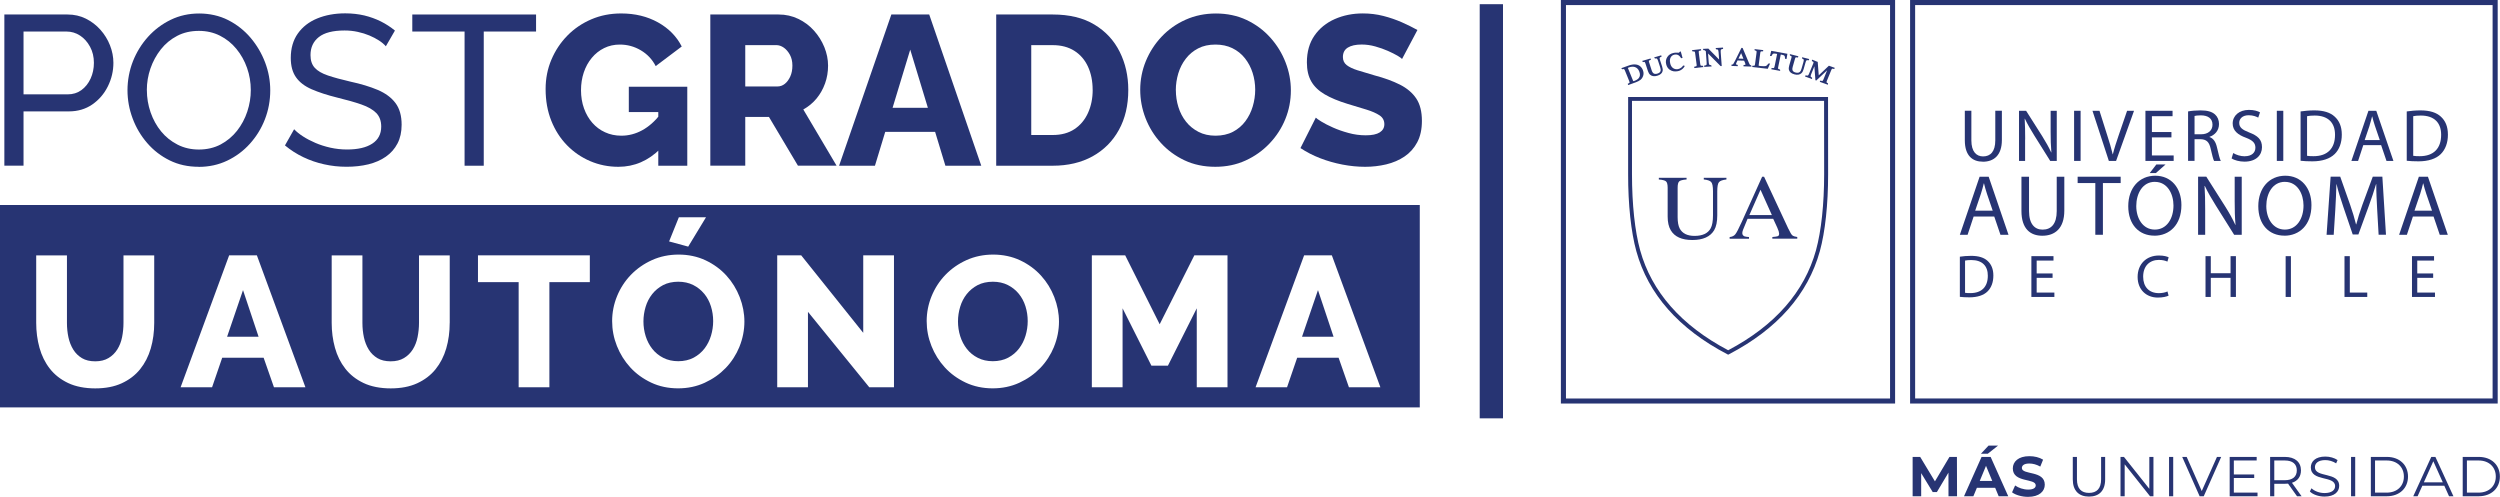 <svg width="322" height="64" viewBox="0 0 322 64" fill="none" xmlns="http://www.w3.org/2000/svg">
<g clip-path="url(#clip0_127_12503)">
<path d="M192.086 0.54V53.882" stroke="#273473" stroke-width="3" stroke-miterlimit="10"/>
<path d="M131.213 37.831C130.826 37.361 130.355 36.985 129.799 36.707C129.243 36.43 128.603 36.286 127.879 36.286C127.155 36.286 126.465 36.435 125.909 36.727C125.354 37.024 124.887 37.411 124.51 37.886C124.133 38.366 123.85 38.911 123.667 39.525C123.483 40.139 123.389 40.763 123.389 41.402C123.389 42.041 123.483 42.69 123.677 43.304C123.87 43.918 124.158 44.463 124.535 44.943C124.912 45.424 125.384 45.805 125.949 46.092C126.51 46.379 127.155 46.523 127.879 46.523C128.603 46.523 129.293 46.37 129.859 46.067C130.424 45.765 130.89 45.369 131.258 44.884C131.625 44.398 131.908 43.849 132.091 43.235C132.275 42.62 132.369 41.996 132.369 41.358C132.369 40.719 132.275 40.07 132.081 39.456C131.888 38.842 131.6 38.302 131.213 37.827V37.831Z" fill="#273473"/>
<path d="M29.251 43.368H33.304L31.3 37.366L29.251 43.368Z" fill="#273473"/>
<path d="M90.695 37.831C90.308 37.361 89.837 36.985 89.281 36.707C88.725 36.43 88.085 36.286 87.361 36.286C86.637 36.286 85.947 36.435 85.397 36.727C84.841 37.024 84.374 37.411 83.998 37.886C83.62 38.366 83.338 38.911 83.154 39.525C82.971 40.139 82.876 40.763 82.876 41.402C82.876 42.041 82.971 42.69 83.164 43.304C83.358 43.918 83.64 44.463 84.022 44.943C84.399 45.424 84.871 45.805 85.436 46.092C86.002 46.379 86.642 46.523 87.366 46.523C88.091 46.523 88.78 46.37 89.346 46.067C89.906 45.765 90.373 45.369 90.745 44.884C91.117 44.398 91.39 43.849 91.578 43.235C91.762 42.62 91.856 41.996 91.856 41.358C91.856 40.719 91.762 40.07 91.568 39.456C91.375 38.842 91.087 38.302 90.7 37.827L90.695 37.831Z" fill="#273473"/>
<path d="M167.702 43.368H171.761L169.756 37.366L167.702 43.368Z" fill="#273473"/>
<path d="M0 26.401V52.471H182.868V26.401H0ZM87.436 27.986H90.933L88.641 31.765L86.18 31.096L87.436 27.986ZM19.864 41.576C19.864 42.754 19.716 43.859 19.418 44.879C19.12 45.899 18.659 46.795 18.044 47.558C17.424 48.326 16.635 48.925 15.677 49.366C14.72 49.806 13.584 50.024 12.264 50.024C10.944 50.024 9.729 49.792 8.766 49.331C7.799 48.87 7.015 48.251 6.415 47.479C5.81 46.706 5.368 45.81 5.085 44.79C4.802 43.77 4.663 42.7 4.663 41.586V32.899H8.623V41.586C8.623 42.239 8.687 42.863 8.816 43.453C8.945 44.042 9.153 44.567 9.441 45.032C9.729 45.498 10.106 45.859 10.562 46.132C11.019 46.404 11.589 46.538 12.264 46.538C12.939 46.538 13.509 46.399 13.976 46.117C14.442 45.84 14.819 45.468 15.112 45.003C15.399 44.542 15.608 44.012 15.727 43.413C15.846 42.814 15.905 42.205 15.905 41.581V32.894H19.864V41.581V41.576ZM35.284 49.876L33.954 46.072H28.621L27.316 49.876H23.263L29.514 32.889H33.086L39.337 49.876H35.284ZM57.922 41.576C57.922 42.754 57.773 43.859 57.475 44.879C57.177 45.899 56.716 46.795 56.101 47.558C55.481 48.326 54.692 48.925 53.734 49.366C52.777 49.806 51.641 50.024 50.321 50.024C49.001 50.024 47.786 49.792 46.824 49.331C45.856 48.87 45.072 48.251 44.472 47.479C43.867 46.706 43.425 45.81 43.142 44.79C42.859 43.77 42.721 42.7 42.721 41.586V32.899H46.68V41.586C46.68 42.239 46.744 42.863 46.873 43.453C47.002 44.042 47.21 44.567 47.498 45.032C47.786 45.498 48.163 45.859 48.619 46.132C49.076 46.404 49.646 46.538 50.321 46.538C50.996 46.538 51.566 46.399 52.033 46.117C52.499 45.84 52.876 45.468 53.169 45.003C53.456 44.542 53.665 44.012 53.784 43.413C53.903 42.814 53.968 42.205 53.968 41.581V32.894H57.926V41.581L57.922 41.576ZM75.975 36.336H70.761V49.876H66.802V36.336H61.563V32.889H75.97V36.336H75.975ZM95.244 44.661C94.818 45.696 94.227 46.612 93.468 47.4C92.709 48.187 91.811 48.821 90.764 49.301C89.718 49.782 88.577 50.019 87.336 50.019C86.096 50.019 84.905 49.772 83.864 49.277C82.817 48.781 81.924 48.133 81.184 47.325C80.445 46.518 79.87 45.597 79.458 44.562C79.046 43.527 78.843 42.457 78.843 41.358C78.843 40.258 79.056 39.164 79.483 38.129C79.909 37.094 80.505 36.177 81.269 35.39C82.033 34.603 82.936 33.969 83.983 33.498C85.029 33.028 86.171 32.79 87.411 32.79C88.651 32.79 89.842 33.038 90.884 33.533C91.93 34.028 92.823 34.682 93.563 35.494C94.302 36.306 94.872 37.232 95.274 38.267C95.676 39.302 95.879 40.357 95.879 41.427C95.879 42.497 95.666 43.621 95.24 44.656L95.244 44.661ZM115.144 49.876H111.959L104.065 40.164V49.876H100.106V32.889H103.197L111.185 42.868V32.889H115.144V49.876ZM135.762 44.661C135.336 45.696 134.745 46.612 133.986 47.4C133.227 48.187 132.329 48.821 131.282 49.301C130.236 49.782 129.094 50.019 127.854 50.019C126.614 50.019 125.423 49.772 124.376 49.277C123.33 48.781 122.437 48.133 121.697 47.325C120.958 46.518 120.383 45.597 119.971 44.562C119.559 43.527 119.356 42.457 119.356 41.358C119.356 40.258 119.569 39.164 119.996 38.129C120.422 37.094 121.018 36.177 121.782 35.39C122.546 34.603 123.449 33.969 124.495 33.498C125.542 33.028 126.683 32.79 127.924 32.79C129.164 32.79 130.355 33.038 131.401 33.533C132.448 34.028 133.341 34.682 134.08 35.494C134.82 36.306 135.39 37.232 135.792 38.267C136.194 39.302 136.397 40.357 136.397 41.427C136.397 42.497 136.184 43.621 135.757 44.656L135.762 44.661ZM158.102 49.876H154.143V39.709L150.427 47.102H148.304L144.588 39.709V49.876H140.629V32.889H144.926L149.366 41.764L153.831 32.889H158.102V49.876ZM173.74 49.876L172.41 46.072H167.077L165.772 49.876H161.719L167.97 32.889H171.542L177.793 49.876H173.74Z" fill="#273473"/>
<path d="M0.561 21.345V1.867H8.697C9.555 1.867 10.344 2.045 11.059 2.402C11.773 2.759 12.398 3.234 12.929 3.828C13.46 4.423 13.872 5.091 14.164 5.829C14.457 6.572 14.606 7.325 14.606 8.092C14.606 9.152 14.368 10.162 13.892 11.123C13.415 12.084 12.745 12.861 11.887 13.456C11.024 14.05 10.017 14.347 8.866 14.347H3.031V21.34H0.561V21.345ZM3.031 12.153H8.717C9.397 12.153 9.987 11.97 10.488 11.604C10.989 11.237 11.386 10.742 11.669 10.123C11.952 9.504 12.095 8.825 12.095 8.092C12.095 7.325 11.932 6.636 11.599 6.022C11.267 5.408 10.84 4.928 10.309 4.581C9.779 4.234 9.193 4.061 8.553 4.061H3.031V12.153Z" fill="#273473"/>
<path d="M25.595 21.483C24.221 21.483 22.975 21.211 21.859 20.661C20.743 20.112 19.775 19.369 18.962 18.428C18.148 17.487 17.518 16.427 17.081 15.248C16.64 14.07 16.421 12.856 16.421 11.613C16.421 10.37 16.655 9.078 17.121 7.894C17.587 6.715 18.237 5.666 19.071 4.739C19.904 3.818 20.882 3.085 21.998 2.546C23.114 2.006 24.335 1.738 25.654 1.738C26.974 1.738 28.274 2.021 29.39 2.59C30.506 3.16 31.469 3.917 32.278 4.868C33.081 5.819 33.706 6.879 34.148 8.048C34.59 9.216 34.808 10.415 34.808 11.643C34.808 12.941 34.58 14.179 34.123 15.362C33.667 16.541 33.017 17.591 32.183 18.517C31.35 19.443 30.372 20.166 29.256 20.696C28.14 21.226 26.919 21.493 25.6 21.493L25.595 21.483ZM18.917 11.608C18.917 12.594 19.076 13.55 19.398 14.476C19.721 15.402 20.172 16.219 20.758 16.932C21.343 17.645 22.047 18.21 22.876 18.631C23.7 19.052 24.617 19.26 25.625 19.26C26.632 19.26 27.604 19.042 28.428 18.601C29.251 18.16 29.951 17.576 30.531 16.843C31.107 16.11 31.548 15.288 31.851 14.372C32.154 13.456 32.302 12.534 32.302 11.604C32.302 10.618 32.144 9.667 31.821 8.751C31.499 7.835 31.042 7.018 30.447 6.295C29.852 5.571 29.147 5.007 28.328 4.596C27.515 4.185 26.612 3.977 25.62 3.977C24.573 3.977 23.64 4.19 22.817 4.621C21.993 5.051 21.293 5.631 20.713 6.364C20.137 7.097 19.691 7.914 19.378 8.82C19.066 9.727 18.912 10.653 18.912 11.604L18.917 11.608Z" fill="#273473"/>
<path d="M49.691 5.958C49.473 5.7 49.18 5.453 48.813 5.215C48.446 4.977 48.034 4.764 47.578 4.571C47.121 4.378 46.62 4.224 46.079 4.106C45.539 3.987 44.978 3.927 44.388 3.927C42.884 3.927 41.778 4.21 41.064 4.774C40.349 5.339 39.992 6.116 39.992 7.097C39.992 7.79 40.176 8.335 40.543 8.736C40.91 9.137 41.47 9.464 42.234 9.722C42.993 9.979 43.961 10.242 45.132 10.514C46.486 10.806 47.662 11.163 48.649 11.579C49.637 12 50.401 12.559 50.931 13.263C51.462 13.966 51.73 14.897 51.73 16.066C51.73 16.997 51.552 17.804 51.194 18.487C50.837 19.171 50.336 19.735 49.696 20.181C49.056 20.627 48.302 20.954 47.444 21.167C46.581 21.375 45.648 21.479 44.641 21.479C43.634 21.479 42.686 21.375 41.743 21.162C40.801 20.954 39.908 20.647 39.064 20.241C38.221 19.839 37.432 19.334 36.703 18.73L37.883 16.645C38.176 16.957 38.558 17.264 39.025 17.566C39.491 17.868 40.022 18.146 40.617 18.403C41.212 18.661 41.857 18.864 42.557 19.022C43.252 19.176 43.966 19.255 44.7 19.255C46.094 19.255 47.171 19.007 47.945 18.502C48.714 18.002 49.101 17.269 49.101 16.303C49.101 15.575 48.888 14.991 48.456 14.55C48.024 14.114 47.389 13.748 46.546 13.456C45.702 13.164 44.675 12.871 43.47 12.579C42.15 12.252 41.044 11.891 40.146 11.499C39.248 11.108 38.573 10.593 38.127 9.954C37.675 9.316 37.452 8.488 37.452 7.463C37.452 6.225 37.755 5.175 38.36 4.319C38.965 3.462 39.798 2.813 40.86 2.377C41.922 1.941 43.123 1.719 44.462 1.719C45.34 1.719 46.159 1.813 46.923 1.991C47.682 2.174 48.391 2.432 49.051 2.759C49.711 3.09 50.316 3.482 50.867 3.937L49.711 5.938L49.691 5.958Z" fill="#273473"/>
<path d="M69.04 4.061H62.307V21.345H59.837V4.061H53.104V1.867H69.045V4.061H69.04Z" fill="#273473"/>
<path d="M79.647 21.484C78.367 21.484 77.156 21.241 76.02 20.756C74.884 20.27 73.887 19.587 73.023 18.7C72.16 17.814 71.49 16.764 71.004 15.546C70.518 14.327 70.275 12.97 70.275 11.47C70.275 10.118 70.523 8.855 71.019 7.686C71.515 6.517 72.2 5.482 73.078 4.586C73.956 3.69 74.988 2.991 76.169 2.486C77.35 1.981 78.63 1.733 80.004 1.733C81.8 1.733 83.382 2.12 84.757 2.887C86.131 3.655 87.148 4.69 87.808 5.988L84.454 8.513C84.013 7.652 83.377 6.978 82.544 6.483C81.71 5.988 80.808 5.74 79.835 5.74C79.101 5.74 78.431 5.888 77.816 6.191C77.201 6.493 76.67 6.914 76.223 7.453C75.772 7.993 75.43 8.617 75.191 9.33C74.953 10.043 74.834 10.811 74.834 11.633C74.834 12.455 74.963 13.253 75.221 13.966C75.479 14.679 75.836 15.298 76.293 15.818C76.749 16.338 77.295 16.749 77.93 17.036C78.56 17.328 79.265 17.477 80.034 17.477C80.966 17.477 81.859 17.244 82.713 16.779C83.566 16.313 84.345 15.625 85.064 14.709V19.151C83.507 20.706 81.701 21.484 79.652 21.484H79.647ZM84.781 14.431H80.991V11.168H88.522V21.345H84.787V14.431H84.781Z" fill="#273473"/>
<path d="M91.489 21.345V1.867H100.28C101.198 1.867 102.041 2.055 102.82 2.432C103.599 2.808 104.274 3.308 104.839 3.942C105.405 4.571 105.852 5.284 106.174 6.067C106.492 6.854 106.655 7.647 106.655 8.454C106.655 9.261 106.526 10.024 106.268 10.742C106.01 11.465 105.643 12.114 105.172 12.688C104.696 13.263 104.125 13.733 103.465 14.1L107.752 21.34H102.776L99.04 15.06H95.989V21.34H91.484L91.489 21.345ZM95.994 11.138H100.116C100.484 11.138 100.806 11.024 101.089 10.796C101.372 10.569 101.605 10.252 101.788 9.85C101.972 9.449 102.061 8.984 102.061 8.449C102.061 7.914 101.957 7.458 101.744 7.062C101.53 6.671 101.272 6.364 100.96 6.141C100.647 5.923 100.32 5.809 99.972 5.809H95.989V11.133L95.994 11.138Z" fill="#273473"/>
<path d="M114.821 1.867H119.683L126.386 21.345H121.767L120.442 16.982H114.018L112.693 21.345H108.074L114.806 1.867H114.821ZM119.51 13.882L117.237 6.394L114.965 13.882H119.51Z" fill="#273473"/>
<path d="M128.311 21.345V1.867H135.594C137.737 1.867 139.528 2.303 140.967 3.17C142.405 4.036 143.492 5.21 144.221 6.681C144.956 8.152 145.323 9.786 145.323 11.579C145.323 13.555 144.921 15.273 144.112 16.734C143.308 18.2 142.172 19.329 140.719 20.137C139.26 20.939 137.553 21.345 135.594 21.345H128.311ZM140.733 11.579C140.733 10.445 140.53 9.444 140.128 8.573C139.726 7.706 139.141 7.028 138.372 6.542C137.603 6.057 136.675 5.814 135.599 5.814H132.825V17.388H135.599C136.7 17.388 137.628 17.136 138.387 16.635C139.146 16.135 139.731 15.437 140.133 14.55C140.535 13.664 140.738 12.673 140.738 11.574L140.733 11.579Z" fill="#273473"/>
<path d="M156.53 21.483C155.066 21.483 153.742 21.206 152.561 20.647C151.38 20.087 150.363 19.339 149.51 18.398C148.656 17.457 148.001 16.397 147.545 15.219C147.089 14.04 146.86 12.817 146.86 11.559C146.86 10.301 147.103 9.028 147.59 7.855C148.076 6.686 148.751 5.636 149.624 4.715C150.492 3.794 151.524 3.066 152.715 2.536C153.905 2.006 155.205 1.738 156.619 1.738C158.033 1.738 159.383 2.016 160.563 2.575C161.744 3.135 162.761 3.888 163.614 4.838C164.468 5.789 165.123 6.854 165.579 8.033C166.036 9.211 166.264 10.415 166.264 11.638C166.264 12.936 166.026 14.174 165.549 15.343C165.073 16.511 164.393 17.561 163.515 18.482C162.637 19.404 161.605 20.137 160.424 20.676C159.244 21.216 157.949 21.483 156.535 21.483H156.53ZM151.45 11.608C151.45 12.356 151.559 13.084 151.777 13.787C151.995 14.491 152.323 15.12 152.754 15.665C153.186 16.214 153.722 16.65 154.362 16.982C155.002 17.314 155.736 17.477 156.56 17.477C157.383 17.477 158.172 17.309 158.812 16.972C159.452 16.635 159.983 16.18 160.405 15.615C160.826 15.05 161.144 14.412 161.352 13.708C161.561 13.005 161.67 12.287 161.67 11.554C161.67 10.821 161.561 10.083 161.337 9.385C161.119 8.691 160.787 8.063 160.35 7.508C159.908 6.948 159.368 6.517 158.728 6.205C158.088 5.893 157.363 5.74 156.555 5.74C155.691 5.74 154.947 5.903 154.317 6.235C153.687 6.562 153.151 7.008 152.725 7.567C152.293 8.127 151.975 8.756 151.762 9.459C151.554 10.162 151.445 10.88 151.445 11.613L151.45 11.608Z" fill="#273473"/>
<path d="M180.577 7.602C180.522 7.513 180.329 7.369 180.001 7.176C179.674 6.983 179.257 6.78 178.766 6.557C178.27 6.339 177.729 6.146 177.143 5.983C176.558 5.819 175.973 5.735 175.382 5.735C174.613 5.735 174.018 5.869 173.596 6.131C173.174 6.394 172.966 6.8 172.966 7.345C172.966 7.78 173.125 8.127 173.447 8.38C173.77 8.632 174.231 8.855 174.836 9.048C175.442 9.241 176.181 9.459 177.064 9.717C178.309 10.044 179.391 10.44 180.309 10.9C181.227 11.366 181.926 11.96 182.412 12.683C182.898 13.411 183.142 14.372 183.142 15.57C183.142 16.66 182.938 17.581 182.536 18.334C182.134 19.087 181.589 19.696 180.899 20.161C180.214 20.622 179.431 20.959 178.547 21.172C177.669 21.38 176.761 21.484 175.829 21.484C174.896 21.484 173.899 21.39 172.902 21.196C171.904 21.003 170.947 20.731 170.029 20.374C169.111 20.018 168.268 19.582 167.499 19.072L169.478 15.149C169.553 15.244 169.791 15.412 170.193 15.66C170.595 15.907 171.096 16.165 171.691 16.427C172.286 16.695 172.951 16.927 173.685 17.126C174.42 17.329 175.159 17.428 175.913 17.428C176.717 17.428 177.317 17.304 177.714 17.051C178.106 16.799 178.304 16.452 178.304 16.001C178.304 15.511 178.096 15.13 177.684 14.857C177.272 14.585 176.712 14.337 176.007 14.119C175.303 13.902 174.489 13.654 173.576 13.382C172.386 13.02 171.398 12.609 170.624 12.153C169.845 11.698 169.27 11.143 168.893 10.489C168.516 9.836 168.327 9.018 168.327 8.033C168.327 6.671 168.655 5.517 169.305 4.581C169.955 3.645 170.828 2.937 171.929 2.452C173.026 1.971 174.226 1.729 175.531 1.729C176.449 1.729 177.332 1.837 178.18 2.055C179.034 2.273 179.827 2.551 180.572 2.877C181.316 3.209 181.976 3.536 182.566 3.863L180.587 7.592L180.577 7.602Z" fill="#273473"/>
<path d="M321.702 0H246.019V51.975H321.702V0ZM321.047 51.322H246.669V0.654H321.047V51.327V51.322Z" fill="#273473"/>
<path d="M201.041 51.975H244.089V0H201.041V51.975ZM201.696 0.654H243.439V51.327H201.696V0.654Z" fill="#273473"/>
<path d="M231.116 9.578C231.508 9.682 231.82 9.627 232.039 9.415C232.158 9.301 232.247 9.122 232.311 8.895L232.55 8.053C232.594 7.879 232.644 7.8 232.679 7.775C232.713 7.75 232.788 7.741 232.976 7.765L233.021 7.602L232.103 7.369L232.118 7.547C232.232 7.587 232.292 7.637 232.316 7.671C232.336 7.706 232.336 7.8 232.287 7.978L232.044 8.82C231.989 9.023 231.924 9.162 231.85 9.236C231.721 9.37 231.533 9.41 231.265 9.34C231.026 9.281 230.898 9.162 230.863 8.994C230.843 8.899 230.853 8.771 230.902 8.602L231.195 7.567C231.225 7.448 231.265 7.399 231.289 7.394C231.314 7.379 231.389 7.379 231.582 7.409L231.627 7.245L230.53 6.968L230.545 7.151C230.669 7.191 230.729 7.231 230.749 7.255C230.764 7.275 230.769 7.33 230.734 7.453L230.446 8.464C230.387 8.667 230.377 8.85 230.416 9.003C230.496 9.291 230.739 9.479 231.121 9.573L231.116 9.578Z" fill="#273473"/>
<path d="M227.985 8.181H227.777C227.648 8.37 227.519 8.483 227.42 8.508C227.316 8.538 227.117 8.538 226.8 8.508L226.636 8.488L226.517 8.459C226.517 8.459 226.507 8.429 226.517 8.394L226.725 6.8C226.74 6.691 226.77 6.646 226.79 6.636C226.82 6.616 226.894 6.607 227.082 6.616L227.107 6.453L225.981 6.324L226.011 6.493C226.145 6.517 226.214 6.557 226.229 6.577C226.244 6.597 226.259 6.656 226.244 6.775L226.051 8.251C226.031 8.379 226.006 8.434 225.991 8.444C225.961 8.459 225.897 8.474 225.708 8.469L225.688 8.632L227.688 8.86L227.985 8.191V8.181Z" fill="#273473"/>
<path d="M228.382 6.919C228.447 6.889 228.571 6.884 228.759 6.919L228.893 6.943L228.571 8.533C228.536 8.682 228.501 8.741 228.481 8.756C228.462 8.771 228.387 8.781 228.179 8.756L228.149 8.924L229.29 9.132L229.27 8.959C229.126 8.924 229.052 8.88 229.027 8.855C229.012 8.84 228.997 8.786 229.027 8.657L229.36 7.027L229.494 7.047C229.697 7.087 229.806 7.136 229.841 7.186C229.881 7.236 229.91 7.335 229.915 7.567L230.104 7.602L230.218 6.928L228.134 6.547L227.97 7.221L228.184 7.201C228.253 7.032 228.323 6.948 228.377 6.914L228.382 6.919Z" fill="#273473"/>
<path d="M223.803 8.355C223.724 8.345 223.659 8.325 223.634 8.31C223.605 8.3 223.6 8.28 223.6 8.246C223.6 8.226 223.605 8.196 223.625 8.147L223.788 7.785L224.642 7.815L224.766 8.112L224.805 8.236V8.35C224.805 8.35 224.731 8.37 224.567 8.375V8.543L225.594 8.578L225.554 8.419C225.48 8.404 225.416 8.37 225.396 8.35C225.376 8.33 225.331 8.266 225.277 8.137L224.448 6.176L224.299 6.166L223.481 7.815C223.357 8.063 223.277 8.201 223.238 8.251C223.203 8.29 223.153 8.315 223.014 8.33V8.493L223.843 8.523L223.803 8.36V8.355ZM224.255 6.834L224.552 7.567L223.912 7.547L224.26 6.839L224.255 6.834Z" fill="#273473"/>
<path d="M234.256 9.722L234.122 7.973L233.383 7.681L233.373 7.869C233.512 7.924 233.567 7.973 233.582 7.998C233.586 8.018 233.586 8.082 233.542 8.191L233.021 9.459C232.951 9.627 232.902 9.707 232.862 9.726C232.827 9.746 232.748 9.751 232.555 9.702L232.49 9.855L233.393 10.182V9.999C233.284 9.944 233.234 9.905 233.219 9.88C233.2 9.826 233.209 9.726 233.279 9.553L233.691 8.538L233.825 10.326L233.924 10.38L235.333 9.058L234.862 10.222C234.807 10.355 234.757 10.415 234.733 10.425C234.713 10.435 234.643 10.435 234.45 10.38L234.385 10.539L235.437 10.915L235.447 10.732C235.323 10.677 235.273 10.633 235.263 10.608C235.253 10.588 235.253 10.529 235.298 10.415L235.869 9.023C235.913 8.909 235.958 8.865 235.978 8.85C236.003 8.84 236.072 8.84 236.251 8.89L236.315 8.736L235.561 8.464L234.246 9.712L234.256 9.722Z" fill="#273473"/>
<path d="M215.091 8.999C215.379 9.192 215.716 9.246 216.108 9.167C216.342 9.122 216.555 9.013 216.733 8.85C216.838 8.756 216.917 8.647 217.006 8.488L216.798 8.434C216.719 8.548 216.644 8.627 216.57 8.692C216.441 8.796 216.297 8.87 216.128 8.904C215.895 8.944 215.687 8.904 215.498 8.776C215.31 8.642 215.181 8.439 215.121 8.157C215.052 7.85 215.076 7.597 215.181 7.399C215.285 7.206 215.449 7.082 215.677 7.037C215.9 6.993 216.093 7.032 216.257 7.166C216.346 7.231 216.426 7.33 216.53 7.498L216.714 7.463L216.48 6.616L216.322 6.686C216.322 6.711 216.292 6.745 216.282 6.76C216.267 6.775 216.242 6.785 216.222 6.79L216.004 6.78C215.855 6.77 215.721 6.78 215.587 6.81C215.21 6.884 214.928 7.062 214.744 7.349C214.57 7.627 214.521 7.929 214.6 8.261C214.675 8.588 214.838 8.835 215.101 9.013L215.091 8.999Z" fill="#273473"/>
<path d="M218.261 6.641C218.286 6.656 218.316 6.715 218.331 6.834L218.524 8.31C218.539 8.444 218.524 8.498 218.51 8.513C218.485 8.533 218.41 8.563 218.212 8.597L218.232 8.766L219.403 8.632L219.318 8.469C219.169 8.478 219.095 8.464 219.06 8.449C219.04 8.439 219.011 8.389 218.991 8.256L218.802 6.785C218.777 6.656 218.802 6.601 218.817 6.582C218.837 6.557 218.911 6.527 219.11 6.493L219.09 6.329L217.914 6.463L218.003 6.626C218.147 6.616 218.222 6.626 218.252 6.646L218.261 6.641Z" fill="#273473"/>
<path d="M211.827 7.983C211.827 7.983 211.891 8.038 211.926 8.157L212.253 9.152C212.323 9.36 212.412 9.514 212.531 9.622C212.765 9.826 213.077 9.87 213.454 9.756C213.841 9.642 214.079 9.444 214.144 9.152C214.178 8.994 214.154 8.8 214.084 8.578L213.811 7.741C213.752 7.572 213.747 7.478 213.767 7.443C213.787 7.404 213.836 7.359 214.015 7.29L213.965 7.126L213.052 7.394L213.166 7.542C213.29 7.518 213.365 7.523 213.409 7.542C213.439 7.562 213.494 7.637 213.553 7.82L213.826 8.657C213.891 8.86 213.911 9.003 213.891 9.107C213.856 9.281 213.722 9.41 213.459 9.484C213.221 9.558 213.042 9.523 212.913 9.395C212.844 9.32 212.784 9.211 212.73 9.048L212.402 8.018C212.363 7.904 212.368 7.845 212.382 7.825C212.397 7.8 212.452 7.76 212.64 7.696L212.591 7.533L211.499 7.85L211.618 7.998C211.747 7.973 211.822 7.973 211.852 7.988L211.827 7.983Z" fill="#273473"/>
<path d="M219.551 6.478C219.551 6.478 219.606 6.498 219.71 6.597L219.814 8.048C219.829 8.231 219.809 8.325 219.79 8.355C219.765 8.389 219.7 8.424 219.497 8.454L219.507 8.617L220.469 8.558L220.39 8.389C220.261 8.389 220.201 8.37 220.176 8.345C220.132 8.31 220.097 8.216 220.082 8.033L219.998 6.889L221.615 8.513H221.759L221.625 6.701C221.615 6.522 221.625 6.428 221.66 6.394C221.685 6.359 221.754 6.324 221.938 6.295L221.923 6.126L220.965 6.186L221.04 6.354C221.174 6.359 221.238 6.379 221.258 6.394C221.303 6.433 221.342 6.527 221.352 6.711L221.422 7.671L220.033 6.26L219.328 6.295L219.408 6.458C219.477 6.458 219.527 6.463 219.551 6.468V6.478Z" fill="#273473"/>
<path d="M209.649 10.796L209.709 10.955L210.686 10.603C210.939 10.509 211.137 10.405 211.296 10.281C211.381 10.212 211.455 10.128 211.519 10.029C211.619 9.875 211.673 9.712 211.688 9.538C211.698 9.365 211.673 9.197 211.604 9.033C211.42 8.582 211.093 8.335 210.626 8.3C210.368 8.28 210.081 8.33 209.778 8.439L208.816 8.786L208.945 8.924C209.069 8.89 209.143 8.89 209.168 8.899C209.188 8.904 209.232 8.949 209.282 9.063L209.847 10.454C209.892 10.578 209.892 10.633 209.887 10.653C209.872 10.672 209.818 10.717 209.654 10.796H209.649ZM209.684 8.805C209.664 8.756 209.669 8.746 209.669 8.746C209.684 8.736 209.714 8.711 209.793 8.686C210.086 8.582 210.339 8.568 210.562 8.632C210.82 8.711 211.013 8.899 211.137 9.206C211.276 9.553 211.252 9.835 211.073 10.058C210.954 10.202 210.77 10.326 210.517 10.415C210.433 10.45 210.393 10.454 210.373 10.45C210.373 10.45 210.358 10.44 210.339 10.4L209.694 8.81L209.684 8.805Z" fill="#273473"/>
<path d="M209.703 12.49V22.449C209.698 26.352 210.076 29.868 210.76 32.354C212.288 37.891 216.227 42.358 222.469 45.622L222.588 45.681L222.707 45.622C228.928 42.368 232.858 37.906 234.396 32.354C235.085 29.843 235.462 26.327 235.462 22.449L235.452 12.49H209.708H209.703ZM233.904 32.22C232.416 37.599 228.611 41.932 222.588 45.111C216.545 41.922 212.73 37.584 211.246 32.22C210.572 29.774 210.2 26.302 210.2 22.449V12.99H234.941L234.951 22.444C234.951 26.282 234.579 29.749 233.904 32.215V32.22Z" fill="#273473"/>
<path d="M219.452 23.118C219.914 23.162 220.226 23.266 220.39 23.435C220.554 23.598 220.633 23.999 220.633 24.643V27.728C220.633 28.486 220.534 29.046 220.335 29.407C219.983 30.056 219.288 30.383 218.262 30.383C217.324 30.383 216.684 30.066 216.346 29.432C216.168 29.085 216.079 28.6 216.079 27.976V24.188C216.079 23.752 216.148 23.474 216.292 23.355C216.436 23.232 216.748 23.152 217.23 23.118V22.905H213.657V23.118C214.134 23.157 214.441 23.237 214.58 23.36C214.724 23.484 214.794 23.757 214.794 24.188V27.892C214.794 28.625 214.928 29.214 215.195 29.66C215.692 30.497 216.614 30.913 217.979 30.913C219.343 30.913 220.291 30.487 220.787 29.645C221.055 29.189 221.184 28.55 221.184 27.728V24.643C221.184 24.024 221.258 23.628 221.407 23.459C221.561 23.281 221.878 23.172 222.364 23.118V22.905H219.447V23.118H219.452Z" fill="#273473"/>
<path d="M230.352 29.487L227.211 22.761H226.963L224.339 28.58C223.942 29.452 223.669 29.987 223.5 30.185C223.342 30.383 223.099 30.497 222.776 30.532V30.75H225.272V30.532C224.974 30.512 224.771 30.477 224.666 30.433C224.498 30.348 224.408 30.215 224.408 30.012C224.408 29.908 224.438 29.774 224.503 29.601C224.567 29.427 224.761 28.952 225.088 28.179H228.387L228.913 29.318C228.988 29.482 229.042 29.635 229.092 29.779C229.126 29.927 229.151 30.031 229.151 30.086C229.151 30.259 229.097 30.373 228.993 30.418C228.883 30.457 228.645 30.497 228.278 30.527V30.744H231.488V30.527C231.19 30.487 230.982 30.418 230.853 30.314C230.729 30.21 230.565 29.927 230.357 29.482L230.352 29.487ZM225.316 27.704L226.755 24.44L228.219 27.704H225.316Z" fill="#273473"/>
<path d="M255.396 20.83C256.795 20.83 257.842 20.018 257.842 18.032V14.263H256.993V18.086C256.993 19.512 256.378 20.146 255.421 20.146C254.557 20.146 253.912 19.532 253.912 18.086V14.263H253.069V18.066C253.069 20.072 254.066 20.825 255.396 20.825V20.83Z" fill="#273473"/>
<path d="M260.843 17.962C260.843 16.888 260.823 16.115 260.779 15.298L260.803 15.288C261.131 15.986 261.563 16.724 262.014 17.447L264.068 20.726H264.911V14.268H264.122V16.972C264.122 17.977 264.142 18.765 264.217 19.626L264.197 19.636C263.889 18.973 263.512 18.294 263.036 17.536L260.962 14.268H260.049V20.726H260.833V17.962H260.843Z" fill="#273473"/>
<path d="M267.982 14.268H267.144V20.726H267.982V14.268Z" fill="#273473"/>
<path d="M272.552 20.726L274.863 14.268H273.97L272.874 17.462C272.586 18.304 272.318 19.121 272.135 19.869H272.115C271.941 19.111 271.698 18.324 271.42 17.452L270.413 14.268H269.51L271.619 20.726H272.542H272.552Z" fill="#273473"/>
<path d="M279.968 20.023H277.165V17.695H279.681V17.006H277.165V14.966H279.825V14.268H276.332V20.726H279.968V20.023Z" fill="#273473"/>
<path d="M282.657 17.928H283.446C284.205 17.957 284.548 18.289 284.741 19.181C284.92 19.988 285.069 20.543 285.173 20.726H286.036C285.902 20.478 285.748 19.854 285.54 18.953C285.386 18.284 285.088 17.824 284.587 17.65V17.621C285.267 17.393 285.808 16.823 285.808 15.971C285.808 15.476 285.624 15.035 285.297 14.743C284.895 14.382 284.319 14.218 283.426 14.218C282.851 14.218 282.246 14.268 281.824 14.352V20.721H282.657V17.923V17.928ZM282.657 14.936C282.791 14.897 283.079 14.857 283.481 14.857C284.364 14.867 284.969 15.233 284.969 16.066C284.969 16.803 284.404 17.294 283.511 17.294H282.657V14.936Z" fill="#273473"/>
<path d="M289.137 20.132C288.561 20.132 288.01 19.939 287.638 19.711L287.43 20.409C287.772 20.637 288.457 20.82 289.082 20.82C290.61 20.82 291.344 19.958 291.344 18.958C291.344 17.957 290.789 17.482 289.697 17.061C288.804 16.714 288.412 16.417 288.412 15.813C288.412 15.372 288.75 14.842 289.633 14.842C290.218 14.842 290.65 15.036 290.858 15.149L291.091 14.471C290.804 14.308 290.327 14.154 289.663 14.154C288.402 14.154 287.569 14.902 287.569 15.907C287.569 16.818 288.224 17.363 289.276 17.74C290.149 18.076 290.496 18.418 290.496 19.022C290.496 19.671 289.995 20.122 289.142 20.122L289.137 20.132Z" fill="#273473"/>
<path d="M294.088 14.268H293.254V20.726H294.088V14.268Z" fill="#273473"/>
<path d="M300.696 19.854C301.301 19.26 301.624 18.398 301.624 17.343C301.624 16.288 301.287 15.55 300.711 15.025C300.145 14.496 299.292 14.218 298.092 14.218C297.432 14.218 296.826 14.278 296.315 14.352V20.706C296.737 20.755 297.238 20.78 297.834 20.78C299.089 20.78 300.086 20.453 300.696 19.849V19.854ZM297.154 14.966C297.377 14.917 297.7 14.882 298.131 14.882C299.897 14.882 300.761 15.848 300.751 17.373C300.751 19.116 299.778 20.117 297.997 20.117C297.67 20.117 297.362 20.107 297.149 20.067V14.971L297.154 14.966Z" fill="#273473"/>
<path d="M304.392 18.69H306.689L307.379 20.726H308.272L306.064 14.268H305.057L302.859 20.726H303.723L304.392 18.69ZM305.196 16.169C305.32 15.778 305.429 15.382 305.523 15.001H305.543C305.638 15.377 305.737 15.758 305.881 16.18L306.516 18.037H304.571L305.206 16.165L305.196 16.169Z" fill="#273473"/>
<path d="M314.364 19.854C314.965 19.26 315.292 18.398 315.292 17.343C315.292 16.288 314.96 15.55 314.384 15.025C313.818 14.496 312.965 14.218 311.765 14.218C311.105 14.218 310.499 14.278 309.988 14.352V20.706C310.41 20.755 310.911 20.78 311.507 20.78C312.762 20.78 313.759 20.453 314.369 19.849L314.364 19.854ZM310.822 14.966C311.04 14.917 311.368 14.882 311.799 14.882C313.565 14.882 314.429 15.848 314.419 17.373C314.419 19.116 313.451 20.117 311.665 20.117C311.338 20.117 311.03 20.107 310.822 20.067V14.971V14.966Z" fill="#273473"/>
<path d="M254.2 27.887H256.859L257.658 30.239H258.695L256.14 22.761H254.974L252.429 30.239H253.426L254.205 27.887H254.2ZM255.138 24.97C255.287 24.514 255.406 24.059 255.515 23.618H255.54C255.649 24.049 255.758 24.495 255.927 24.98L256.661 27.134H254.404L255.138 24.97Z" fill="#273473"/>
<path d="M264.906 27.189C264.906 28.843 264.197 29.576 263.081 29.576C262.083 29.576 261.339 28.868 261.339 27.189V22.761H260.362V27.169C260.362 29.487 261.518 30.363 263.051 30.363C264.673 30.363 265.884 29.422 265.884 27.124V22.761H264.906V27.189Z" fill="#273473"/>
<path d="M267.6 23.578H269.877V30.239H270.855V23.578H273.142V22.761H267.6V23.578Z" fill="#273473"/>
<path d="M277.488 30.358C279.398 30.358 280.966 28.996 280.966 26.416C280.966 24.198 279.646 22.633 277.597 22.633C275.548 22.633 274.119 24.188 274.119 26.56C274.119 28.932 275.508 30.353 277.488 30.353V30.358ZM277.552 23.425C279.165 23.425 279.944 24.98 279.944 26.466C279.944 28.164 279.08 29.571 277.542 29.571C276.004 29.571 275.151 28.14 275.151 26.54C275.151 24.94 275.95 23.42 277.552 23.42V23.425Z" fill="#273473"/>
<path d="M283.114 22.761V30.239H284.027V27.045C284.027 25.802 284.007 24.906 283.947 23.96L283.982 23.95C284.359 24.757 284.86 25.614 285.381 26.446L287.758 30.239H288.735V22.761H287.827V25.891C287.827 27.055 287.847 27.966 287.936 28.962L287.916 28.972C287.564 28.204 287.127 27.417 286.572 26.54L284.171 22.756H283.114V22.761Z" fill="#273473"/>
<path d="M294.237 30.358C296.147 30.358 297.715 28.996 297.715 26.416C297.715 24.198 296.39 22.633 294.346 22.633C292.302 22.633 290.868 24.188 290.868 26.56C290.868 28.932 292.257 30.353 294.237 30.353V30.358ZM294.306 23.425C295.919 23.425 296.693 24.98 296.693 26.466C296.693 28.164 295.824 29.571 294.291 29.571C292.758 29.571 291.9 28.14 291.9 26.54C291.9 24.94 292.699 23.42 294.301 23.42L294.306 23.425Z" fill="#273473"/>
<path d="M300.185 22.761L299.664 30.239H300.582L300.785 27.035C300.85 25.916 300.91 24.658 300.929 23.727H300.949C301.158 24.619 301.46 25.579 301.817 26.634L303.028 30.195H303.762L305.087 26.565C305.464 25.53 305.776 24.599 306.034 23.722H306.064C306.054 24.653 306.124 25.911 306.178 26.951L306.367 30.235H307.314L306.848 22.756H305.613L304.278 26.372C303.941 27.313 303.678 28.135 303.489 28.892H303.455C303.266 28.115 303.013 27.293 302.696 26.372L301.421 22.756H300.185V22.761Z" fill="#273473"/>
<path d="M310.787 27.887H313.441L314.24 30.239H315.277L312.717 22.761H311.551L309.006 30.239H310.008L310.782 27.887H310.787ZM311.72 24.97C311.864 24.514 311.988 24.059 312.097 23.618H312.117C312.226 24.049 312.34 24.495 312.509 24.98L313.243 27.134H310.986L311.72 24.97Z" fill="#273473"/>
<path d="M255.991 37.539C256.482 37.059 256.745 36.351 256.745 35.494C256.745 34.637 256.472 34.038 256.006 33.607C255.545 33.176 254.85 32.953 253.873 32.953C253.332 32.953 252.841 33.003 252.429 33.062V38.233C252.771 38.272 253.178 38.297 253.659 38.297C254.686 38.297 255.5 38.03 255.991 37.539ZM253.104 33.562C253.282 33.523 253.55 33.493 253.897 33.493C255.336 33.493 256.041 34.281 256.031 35.519C256.031 36.94 255.242 37.752 253.788 37.752C253.52 37.752 253.272 37.742 253.099 37.713V33.562H253.104Z" fill="#273473"/>
<path d="M262.322 35.786H264.371V35.221H262.322V33.562H264.49V32.993H261.642V38.247H264.604V37.683H262.322V35.786Z" fill="#273473"/>
<path d="M278.098 33.478C278.535 33.478 278.902 33.572 279.16 33.696L279.324 33.142C279.14 33.047 278.728 32.909 278.073 32.909C276.441 32.909 275.325 34.023 275.325 35.667C275.325 37.311 276.441 38.327 277.924 38.327C278.564 38.327 279.066 38.203 279.314 38.079L279.17 37.539C278.897 37.673 278.475 37.757 278.063 37.757C276.783 37.757 276.039 36.93 276.039 35.642C276.039 34.261 276.858 33.473 278.093 33.473L278.098 33.478Z" fill="#273473"/>
<path d="M287.296 35.192H284.751V32.993H284.071V38.247H284.751V35.786H287.296V38.247H287.986V32.993H287.296V35.192Z" fill="#273473"/>
<path d="M295.07 32.993H294.391V38.247H295.07V32.993Z" fill="#273473"/>
<path d="M302.656 32.993H301.971V38.247H304.903V37.683H302.656V32.993Z" fill="#273473"/>
<path d="M311.343 35.786H313.392V35.221H311.343V33.562H313.506V32.993H310.663V38.247H313.625V37.683H311.343V35.786Z" fill="#273473"/>
<path d="M251.09 58.85L249.219 61.999L247.319 58.85H246.347V63.916H247.448V60.94L248.936 63.381H249.467L250.961 60.875L250.966 63.916H252.067L252.052 58.85H251.09Z" fill="#273473"/>
<path d="M255.227 58.85L252.965 63.916H254.17L254.622 62.831H256.978L257.43 63.916H258.66L256.393 58.85H255.232H255.227ZM254.994 61.94L255.798 59.999L256.601 61.94H254.994Z" fill="#273473"/>
<path d="M256.031 58.438L257.346 57.394H256.125L255.148 58.438H256.031Z" fill="#273473"/>
<path d="M260.416 60.281C260.416 59.964 260.684 59.701 261.379 59.701C261.83 59.701 262.317 59.83 262.788 60.097L263.15 59.206C262.679 58.909 262.029 58.755 261.389 58.755C259.945 58.755 259.251 59.474 259.251 60.335C259.251 62.217 262.203 61.563 262.203 62.514C262.203 62.826 261.92 63.059 261.225 63.059C260.615 63.059 259.98 62.841 259.548 62.529L259.151 63.411C259.603 63.757 260.412 63.995 261.215 63.995C262.664 63.995 263.368 63.272 263.368 62.425C263.368 60.563 260.416 61.207 260.416 60.276V60.281Z" fill="#273473"/>
<path d="M270.622 61.732C270.622 62.935 270.056 63.485 269.064 63.485C268.072 63.485 267.511 62.935 267.511 61.732V58.85H266.975V61.752C266.975 63.208 267.764 63.961 269.064 63.961C270.364 63.961 271.143 63.208 271.143 61.752V58.85H270.622V61.732Z" fill="#273473"/>
<path d="M276.833 62.96L273.564 58.85H273.122V63.916H273.658V59.805L276.922 63.916H277.364V58.85H276.833V62.96Z" fill="#273473"/>
<path d="M279.909 58.85H279.373V63.916H279.909V58.85Z" fill="#273473"/>
<path d="M283.585 63.247L281.645 58.85H281.065L283.312 63.916H283.843L286.091 58.85H285.545L283.585 63.247Z" fill="#273473"/>
<path d="M287.718 61.569H290.342V61.113H287.718V59.31H290.66V58.85H287.182V63.916H290.769V63.45H287.718V61.569Z" fill="#273473"/>
<path d="M296.365 60.588C296.365 59.503 295.581 58.85 294.291 58.85H292.391V63.916H292.927V62.311H294.291C294.435 62.311 294.569 62.306 294.698 62.291L295.859 63.921H296.445L295.204 62.183C295.943 61.945 296.365 61.385 296.365 60.588ZM294.276 61.851H292.927V59.31H294.276C295.293 59.31 295.829 59.776 295.829 60.583C295.829 61.39 295.293 61.851 294.276 61.851Z" fill="#273473"/>
<path d="M298.161 60.182C298.161 59.677 298.573 59.261 299.501 59.261C299.952 59.261 300.458 59.399 300.895 59.681L301.078 59.256C300.671 58.973 300.076 58.805 299.506 58.805C298.216 58.805 297.635 59.449 297.635 60.197C297.635 62.074 300.761 61.217 300.761 62.608C300.761 63.109 300.349 63.505 299.396 63.505C298.732 63.505 298.082 63.242 297.719 62.891L297.511 63.302C297.888 63.693 298.637 63.96 299.396 63.96C300.696 63.96 301.287 63.322 301.287 62.579C301.287 60.731 298.161 61.573 298.161 60.182Z" fill="#273473"/>
<path d="M303.35 58.85H302.815V63.916H303.35V58.85Z" fill="#273473"/>
<path d="M307.433 58.85H305.365V63.916H307.433C309.056 63.916 310.152 62.876 310.152 61.38C310.152 59.885 309.056 58.85 307.433 58.85ZM307.404 63.45H305.905V59.31H307.404C308.753 59.31 309.621 60.162 309.621 61.38C309.621 62.599 308.753 63.45 307.404 63.45Z" fill="#273473"/>
<path d="M313.149 58.85L310.827 63.916H311.387L311.998 62.564H314.826L315.436 63.916H316.001L313.68 58.85H313.149ZM312.191 62.128L313.412 59.409L314.632 62.128H312.196H312.191Z" fill="#273473"/>
<path d="M319.266 58.85H317.197V63.916H319.266C320.888 63.916 321.985 62.876 321.985 61.38C321.985 59.885 320.888 58.85 319.266 58.85ZM319.241 63.45H317.738V59.31H319.241C320.59 59.31 321.459 60.162 321.459 61.38C321.459 62.599 320.59 63.45 319.241 63.45Z" fill="#273473"/>
<path d="M277.676 22.291L278.922 21.186H277.736L276.883 22.291H277.676Z" fill="#273473"/>
</g>
<defs>
<clipPath id="clip0_127_12503">
<rect width="321.984" height="64" fill="white"/>
</clipPath>
</defs>
</svg>
